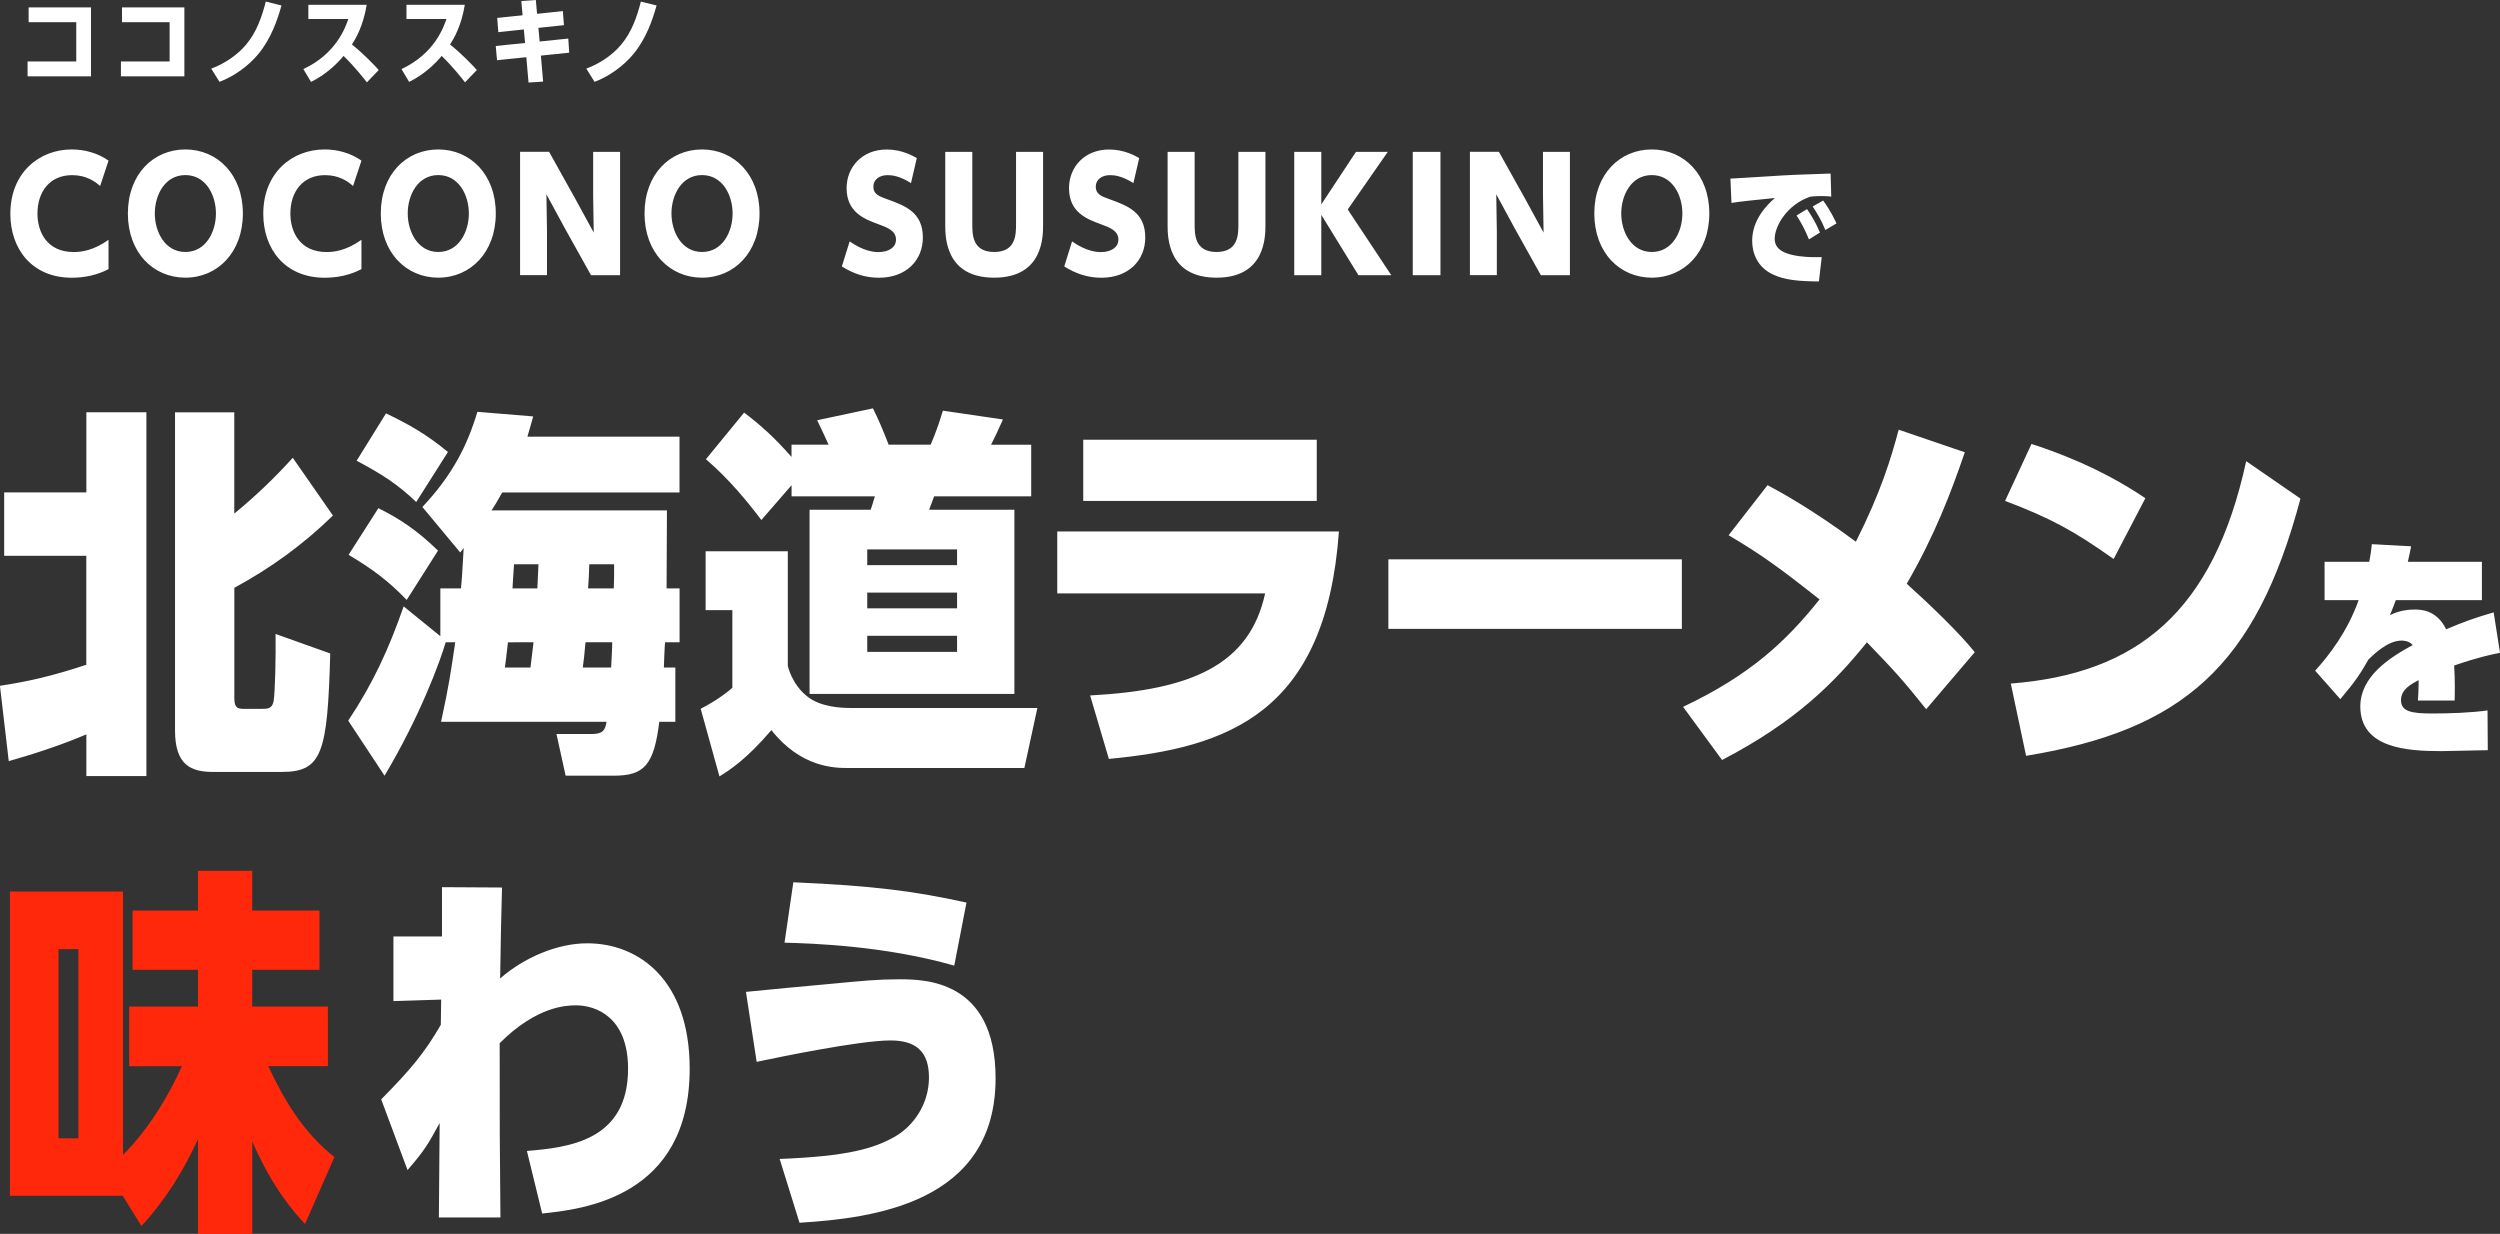 <svg id="_レイヤー_2" data-name="レイヤー 2" xmlns="http://www.w3.org/2000/svg" viewBox="0 0 425.23 209.87"><rect x="0" y="0" width="425.23" height="209.87" fill="#333333" stroke="none"/><defs><style>.cls-2{fill:#fff}</style></defs><g id="_背景" data-name="背景"><path class="cls-2" d="M14.69 70.12H24.9V132H14.69v-7.09c-1.1.46-5.59 2.41-13.2 4.55l-1.5-12.81c5.07-.78 8.97-1.69 14.69-3.58V94.54H.71V83.75h13.98V70.1zm25.16 48.43c0 1.69.39 2.02 1.56 2.02h3.12c.97 0 1.75 0 2.01-1.3.26-1.56.39-7.74.33-11.44l9.3 3.32c-.46 16.97-1.37 20.15-8.26 20.15h-11.7c-3.71 0-6.44-1.17-6.44-7.02V70.13h10.08v17.23c3.64-2.99 6.83-6.05 9.95-9.49l6.83 9.82c-5.07 4.94-10.53 8.91-16.77 12.29v18.59zm31.99-32.31c5.14-5.46 7.67-10.53 9.36-16.19l9.49.78c-.39 1.36-.45 1.69-.98 3.45h25.87v9.49H85.42c-.98 1.75-1.23 2.15-1.82 3.05h29.84c0 2.08-.06 11.38-.06 13.26h2.21v9.17h-2.47c-.07.45-.2 4.16-.2 4.29h1.95v9.23h-2.73c-.91 7.41-2.6 9.17-7.74 9.17h-8.19l-1.56-7.09h5.92c1.89 0 2.34-.52 2.6-2.08H75.02c1.37-6.31 1.62-8.19 2.41-13.52h-1.62c-.98 3.31-4.29 12.42-10.4 22.69l-6.18-9.36c4.23-6.37 6.89-12.16 9.43-19.44l6.24 5.07v-8.13h3.51c.13-1.56.19-1.75.46-6.89-.26.39-.33.46-.59.78l-6.44-7.74zm-2.67 15.8c-2.99-3.12-5.72-5.2-9.88-7.67l5.07-7.93c3.44 1.69 6.63 3.77 10.14 7.22l-5.33 8.39zm1.63-16.65c-3.12-2.99-5.85-4.75-10.14-7.02l5-8.06c3.9 1.89 6.83 3.51 10.53 6.57l-5.4 8.52zm19.43 28.15c.32-2.54.32-2.67.52-4.29H86.4c-.32 2.73-.32 2.79-.52 4.29h4.36zm1.17-13.46c.06-1.1.06-1.43.19-4.1h-4.16c-.06.52-.19 3.32-.26 4.1h4.23zm12.55 13.46c.13-2.28.19-3.77.19-4.29h-4.55c-.2 2.15-.26 2.86-.46 4.29h4.81zm.45-13.46c.06-1.56.06-1.82.06-4.1h-4.23c0 .65-.13 3.51-.2 4.1h4.36zm14.77 20.48c3.06-1.56 5.07-3.25 5.4-3.58v-13.2h-4.55V93.77H134v19.5c0 .06.71 3.12 3.25 5.14 2.27 1.89 5.98 2.01 7.35 2.01h31.85l-2.21 10.21h-30.03c-2.08 0-7.93 0-13-6.44-4.35 5.07-7.15 6.83-8.84 7.87l-3.19-11.51zm39.13-44.92c.85-2.02 1.37-3.45 2.08-5.79l10.21 1.5c-.91 2.08-1.3 2.86-2.02 4.29h6.83v8.78h-16.51c-.13.32-.72 1.95-.85 2.28h14.5v31.33H137.7V86.7h10.4c.26-.84.39-1.17.71-2.28h-14.17v-1.89l-5.14 5.92c-2.21-2.93-5.46-6.96-9.43-10.34l6.5-7.93c2.99 2.28 5.2 4.29 8.06 7.54v-2.08h6.31c-.71-1.56-.98-2.15-1.95-4.16l9.49-2.02c.98 1.95 1.82 3.97 2.67 6.18h7.15zm4.49 20.48v-2.67h-15.28v2.67h15.28zm0 7.35v-2.67h-15.28v2.67h15.28zm-15.28 4.68v2.73h15.28v-2.73h-15.28zm80.23-17.75c-2.21 31.01-18.98 36.79-39.13 38.68l-3.19-10.79c17.16-.91 27.11-5.14 29.77-17.36h-35.36V90.4h47.91zm-3.77-15.6v10.4h-39.72V74.8h39.72zm62.1 20.34v11.83h-49.92V95.14h49.92zm41.56 25.49c-4.16-5.2-5.33-6.44-10.08-11.38-5.52 6.83-12.03 13.46-24.64 20.02l-6.63-9.04c11.51-5.46 17.55-11.18 23.21-18.27-6.89-5.46-10.08-7.74-15.47-10.92l6.63-8.52c2.34 1.24 7.73 4.23 15.02 9.62 4.23-8.39 5.98-14.17 7.28-19.05l11.25 3.84c-2.4 6.96-5.07 14.04-9.88 22.36 3.9 3.51 8.91 8.32 11.57 11.64l-8.25 9.69zm31.88-25.55c-6.7-4.75-10.73-6.96-18.46-9.88l4.49-9.69c3.58 1.17 11.51 3.9 19.37 9.23l-5.4 10.34zm-17.49 21.19c21.52-1.69 34.45-12.16 40.04-37.83l9.23 6.37c-7.61 28.6-20.09 39.39-46.67 43.75l-2.6-12.29zm83.21-5.23c-1.24.24-3.64.72-7.8 2.16.16 2.4.12 4.76.08 5.96h-6.24c.04-.68.12-1.68.12-3.48-1.28.68-3 1.6-3 3.4 0 1.96 1.8 2.28 5.32 2.28 2.92 0 6.52-.12 9.4-.52l.04 6.76c-1.4.04-7.08.16-7.88.16-5.84 0-13.8-.48-13.8-7.6 0-5.08 4.92-8.28 8.92-10.44-.68-.76-1.64-.76-1.92-.76-2.36 0-4.76 2.4-5.6 3.2-1.36 2.36-2.12 3.6-4.8 6.76l-4.28-4.84c2.4-2.64 5.48-6.64 7.4-12h-5.8v-6.52h7.6c.24-1.24.32-1.84.44-3l6.68.36c-.2 1.12-.32 1.56-.56 2.64h12.6v6.52h-14.64c-.24.68-.32.84-1 2.56.72-.36 2.08-.96 4.2-.96.96 0 3.72 0 5.36 3.36 3.12-1.32 4.68-1.88 8.08-2.88l1.08 6.88z"/><path d="M21.97 181.34V171.2h11.7v-6.24H22.55v-10.08h11.12v-6.76h9.23v6.76h11.44v10.08H42.9v6.24h12.87v10.14H45.63c2.86 6.18 6.18 11.44 11.25 15.47l-5 11.38c-1.5-1.62-5.4-5.79-8.97-14.04v15.73h-9.23v-16.12c-3.9 8.52-8.19 13.2-9.62 14.76l-3.19-5.14H1.69v-51.74h19.24v44.79c4.81-4.81 8.19-10.99 10.01-15.08h-8.97zm-8.64-19.9H9.95v32.18h3.38v-32.18z" fill="#ff280a"/><path class="cls-2" d="M89.6 195.77c7.02-.58 17.23-1.69 17.23-13.98 0-8.78-5.46-10.79-8.84-10.79-1.63 0-6.7.13-13 6.44 0 14.63 0 16.25.13 29.64H74.65l.13-16.06c-1.82 3.32-2.41 4.49-5.46 8l-4.48-12.03c5.07-5.14 7.35-7.87 10.14-12.68l.06-4.29-8.12.26v-10.99h8.26v-8.39l10.21.06c-.19 6.89-.19 7.67-.32 15.47 4.09-3.58 9.75-5.98 14.82-5.98 8.78 0 17.42 6.24 17.42 21.32 0 21.97-18.27 23.92-25.09 24.64l-2.6-10.66zm42.99 1.36c11.64-.46 16.06-1.76 19.7-3.84 3.12-1.82 5.72-5.53 5.72-10.01s-2.27-6.31-6.56-6.31c-5.33 0-19.37 2.93-22.75 3.64l-1.82-11.9c6.11-.58 8.45-.84 14.37-1.36 5.52-.52 8.06-.78 11.64-.78 4.23 0 16.45 0 16.45 16.84 0 21.26-20.87 23.79-33.35 24.57l-3.38-10.86zm29.71-32.89c-11.83-3.38-24.12-3.77-28.86-3.9l1.5-10.27c13.65.59 20.54 1.5 29.45 3.45l-2.08 10.73zM18.45 45.78c-1.92 1.01-4.08 1.46-6.24 1.46-6.76 0-10.45-4.89-10.45-10.87 0-6.99 4.91-10.95 10.43-10.95 2.24 0 4.45.62 6.27 1.9l-1.43 4.32c-.86-.78-2.37-1.85-4.76-1.85-3.8 0-5.9 2.81-5.9 6.55 0 3.07 1.59 6.53 6.16 6.53 1.22 0 3.3-.21 5.93-2.08v4.99zm13.08-20.36c5.43 0 9.78 4.24 9.78 10.89s-4.34 10.92-9.78 10.92-9.78-4.24-9.78-10.92 4.34-10.89 9.78-10.89zm0 17.44c3.51 0 5.2-3.46 5.2-6.55s-1.69-6.53-5.2-6.53-5.2 3.43-5.2 6.53 1.72 6.55 5.2 6.55zm29.94 2.92c-1.92 1.01-4.08 1.46-6.24 1.46-6.76 0-10.45-4.89-10.45-10.87 0-6.99 4.91-10.95 10.43-10.95 2.24 0 4.45.62 6.27 1.9l-1.43 4.32c-.86-.78-2.37-1.85-4.76-1.85-3.8 0-5.9 2.81-5.9 6.55 0 3.07 1.59 6.53 6.16 6.53 1.22 0 3.3-.21 5.93-2.08v4.99zm13.08-20.36c5.43 0 9.78 4.24 9.78 10.89s-4.34 10.92-9.78 10.92-9.78-4.24-9.78-10.92 4.34-10.89 9.78-10.89zm0 17.44c3.51 0 5.2-3.46 5.2-6.55s-1.69-6.53-5.2-6.53-5.2 3.43-5.2 6.53 1.72 6.55 5.2 6.55zM93.4 25.83l4.37 7.83 3.22 5.9-.1-6.32v-7.41h4.58v20.98h-4.94l-4.37-7.83-3.22-5.93.1 6.34v7.41h-4.58V25.82h4.94zm26.01-.41c5.43 0 9.78 4.24 9.78 10.89s-4.34 10.92-9.78 10.92-9.78-4.24-9.78-10.92 4.34-10.89 9.78-10.89zm0 17.44c3.51 0 5.2-3.46 5.2-6.55s-1.69-6.53-5.2-6.53-5.2 3.43-5.2 6.53 1.72 6.55 5.2 6.55zm35.54-11.72c-1.98-1.25-3.3-1.35-3.98-1.35-1.35 0-2.42.73-2.42 1.95 0 1.3.94 1.64 2.39 2.16 2.99 1.09 6.03 2.18 6.03 6.5 0 3.87-2.83 6.84-7.46 6.84-2.34 0-4.34-.68-6.32-1.92l1.33-4.26c2.39 1.69 4.19 1.82 4.89 1.82 1.66 0 2.99-.75 2.99-2.11 0-1.53-1.4-2.05-3.17-2.7-2.16-.81-5.23-1.95-5.23-6.06 0-3.56 2.6-6.58 6.84-6.58 2.6 0 4.5 1.12 5.1 1.46l-.99 4.26zm22.47-5.31v12.4c0 2.03 0 9-8.32 9s-8.32-6.97-8.32-8.97V25.83h4.6v12.25c0 1.79 0 4.78 3.72 4.78s3.72-2.99 3.72-4.78V25.83h4.6zm15.36 5.31c-1.98-1.25-3.3-1.35-3.98-1.35-1.35 0-2.42.73-2.42 1.95 0 1.3.94 1.64 2.39 2.16 2.99 1.09 6.03 2.18 6.03 6.5 0 3.87-2.83 6.84-7.46 6.84-2.34 0-4.34-.68-6.32-1.92l1.33-4.26c2.39 1.69 4.19 1.82 4.89 1.82 1.66 0 2.99-.75 2.99-2.11 0-1.53-1.4-2.05-3.17-2.7-2.16-.81-5.23-1.95-5.23-6.06 0-3.56 2.6-6.58 6.84-6.58 2.6 0 4.5 1.12 5.1 1.46l-.99 4.26zm22.46-5.31v12.4c0 2.03 0 9-8.32 9s-8.32-6.97-8.32-8.97V25.83h4.6v12.25c0 1.79 0 4.78 3.72 4.78s3.72-2.99 3.72-4.78V25.83h4.6zm15.4 0h5.41l-6.81 9.8 7.41 11.18h-5.59l-6.32-10.27v10.27h-4.6V25.83h4.6v8.94l5.9-8.94zm14.37 0v20.98h-4.71V25.83h4.71zm9.95 0l4.37 7.83 3.22 5.9-.1-6.32v-7.41h4.58v20.98h-4.94l-4.37-7.83-3.22-5.93.1 6.34v7.41h-4.58V25.82h4.94zm26-.41c5.43 0 9.78 4.24 9.78 10.89s-4.34 10.92-9.78 10.92-9.78-4.24-9.78-10.92 4.34-10.89 9.78-10.89zm0 17.44c3.51 0 5.2-3.46 5.2-6.55s-1.69-6.53-5.2-6.53-5.2 3.43-5.2 6.53 1.72 6.55 5.2 6.55zm28.42 5.01c-3.34-.02-5.79-.22-7.83-1.19-2.73-1.28-3.52-3.76-3.52-5.74 0-3.56 2.53-6.12 3.87-7.26-3.45.35-5.81.57-7.39.84l-.18-4.14c.42 0 5.04-.31 5.88-.35 4.73-.31 5.35-.31 11.16-.51l.11 3.92c-.42-.04-.75-.09-1.61-.09-.26 0-1.17 0-1.96.11-3.96 1.32-6.05 5.04-6.05 7.13 0 1.8 1.56 2.42 2.9 2.75 1.67.4 3.52.4 3.76.4h1.34l-.48 4.14zm-1.69-7.15c-.57-1.47-1.45-3.08-2.11-4.07l1.78-1.08c.59.88 1.36 2 2.2 3.98l-1.87 1.17zm2.79-1.6c-.73-1.78-1.39-2.82-2.16-4l1.78-1.01c1.3 1.76 2 3.32 2.27 3.89l-1.89 1.12zm-295-37.86v11.72H4.69v-2.53h8.28V3.78h-8.1V1.26h10.61zm15.88 0v11.72H20.57v-2.53h8.28V3.78h-8.1V1.26h10.61zm4.57 10.41c2.46-.9 4.59-2.47 5.92-4.07 1.81-2.14 2.69-4.74 3.36-7.33l2.67.66c-.64 2.29-1.73 5.62-3.99 8.32-1.6 1.92-4.03 3.73-6.56 4.67l-1.41-2.26zm26.48 2.34c-.62-.8-2.13-2.71-3.97-4.5-1.15 1.39-3.07 3.22-5.54 4.42l-1.3-2.18c5.63-2.63 7.17-7.14 7.65-8.52h-6.8V.82h9.92c-.59 3.63-1.9 5.81-2.51 6.75 2.05 1.63 4 3.7 4.56 4.34l-2.02 2.1zm16.69 0c-.62-.8-2.13-2.71-3.97-4.5-1.15 1.39-3.07 3.22-5.54 4.42l-1.3-2.18c5.63-2.63 7.17-7.14 7.65-8.52h-6.8V.82h9.92c-.59 3.63-1.9 5.81-2.51 6.75 2.05 1.63 4 3.7 4.56 4.34l-2.02 2.1zM88.66.18L91.14 0l.21 2.35 4.39-.46.18 2.39-4.34.46.21 2.32 4.87-.5.16 2.4-4.82.5.38 4.42-2.48.16-.38-4.31-4.98.51-.22-2.42 4.99-.51-.21-2.3-4.34.46-.19-2.42 4.32-.45-.22-2.43zm11.07 11.49c2.46-.9 4.59-2.47 5.92-4.07 1.81-2.14 2.69-4.74 3.36-7.33l2.67.66c-.64 2.29-1.73 5.62-3.99 8.32-1.6 1.92-4.03 3.73-6.56 4.67l-1.41-2.26z"/></g></svg>